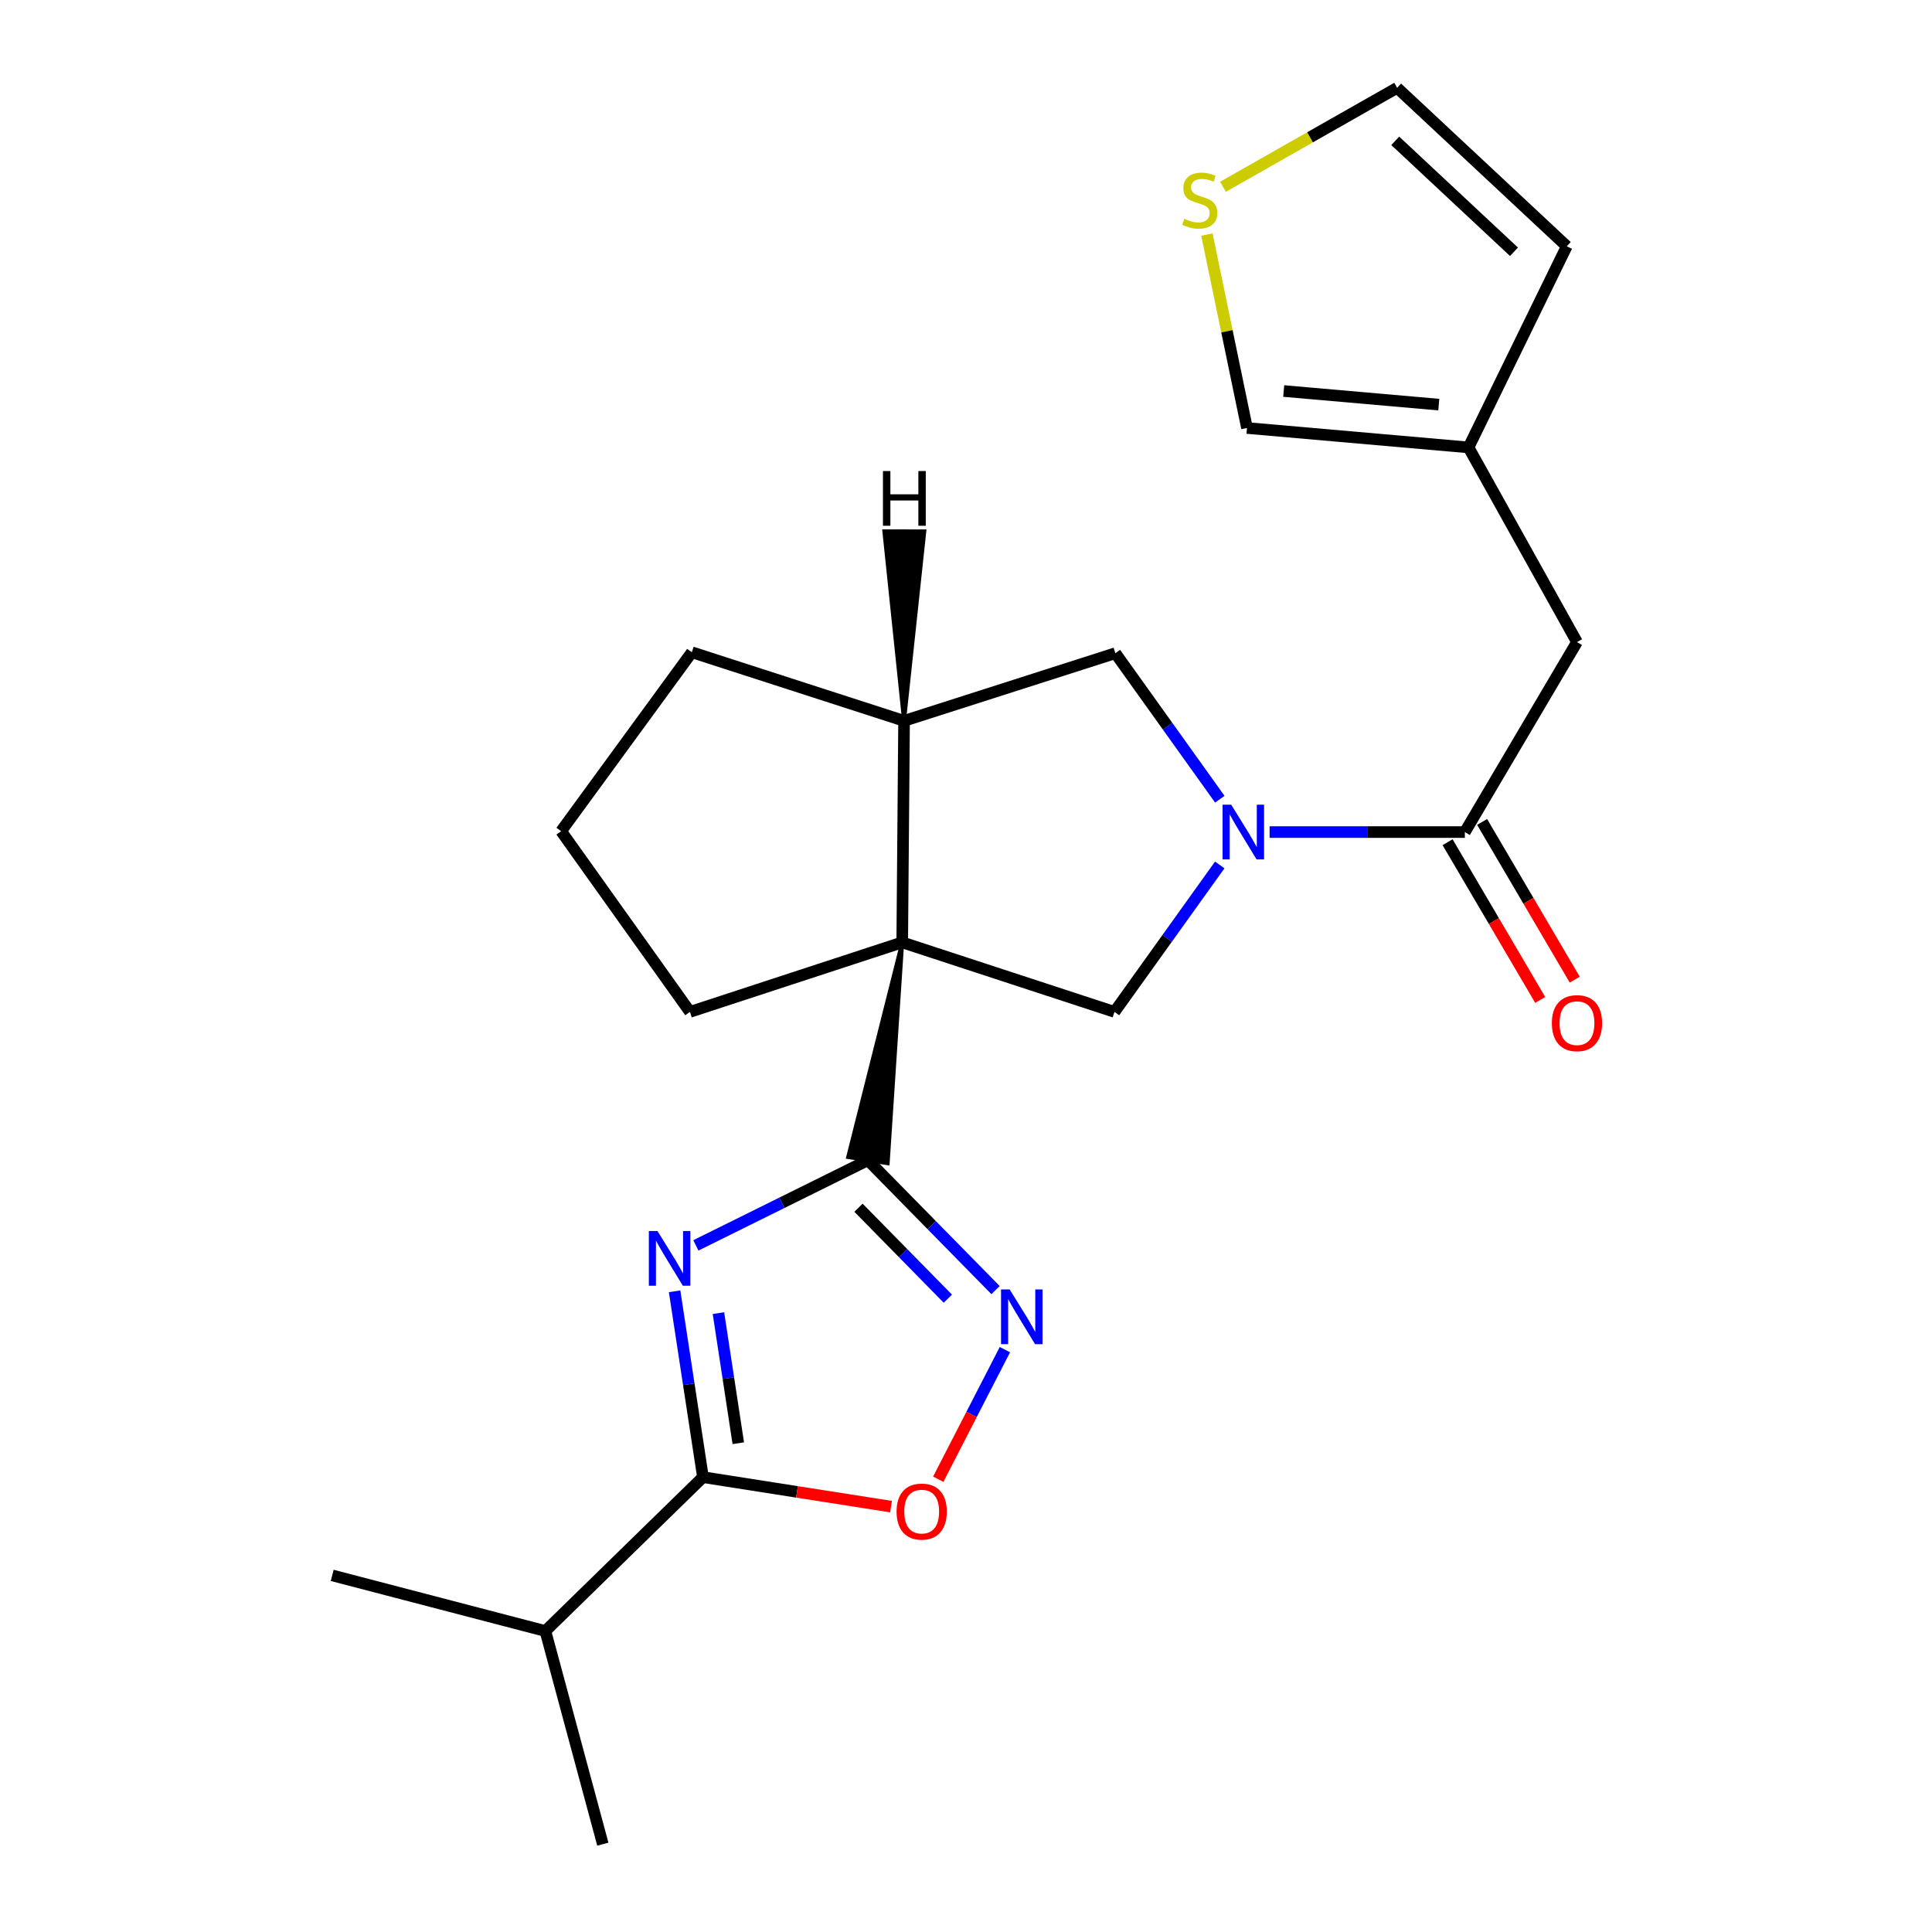 <?xml version='1.0' encoding='iso-8859-1'?>
<svg version='1.1' baseProfile='full'
              xmlns='http://www.w3.org/2000/svg'
                      xmlns:rdkit='http://www.rdkit.org/xml'
                      xmlns:xlink='http://www.w3.org/1999/xlink'
                  xml:space='preserve'
width='1000px' height='1000px' viewBox='0 0 1000 1000'>
<!-- END OF HEADER -->
<rect style='opacity:1.0;fill:#FFFFFF;stroke:none' width='1000' height='1000' x='0' y='0'> </rect>
<path class='bond-0' d='M 466.988,487.773 L 438.998,598.902 L 459.47,602.126 Z' style='fill:#000000;fill-rule:evenodd;fill-opacity:1;stroke:#000000;stroke-width:2px;stroke-linecap:butt;stroke-linejoin:miter;stroke-opacity:1;' />
<path class='bond-5' d='M 466.988,487.773 L 576.851,523.753' style='fill:none;fill-rule:evenodd;stroke:#000000;stroke-width:6px;stroke-linecap:butt;stroke-linejoin:miter;stroke-opacity:1' />
<path class='bond-8' d='M 466.988,487.773 L 467.944,373.109' style='fill:none;fill-rule:evenodd;stroke:#000000;stroke-width:6px;stroke-linecap:butt;stroke-linejoin:miter;stroke-opacity:1' />
<path class='bond-18' d='M 466.988,487.773 L 357.125,523.753' style='fill:none;fill-rule:evenodd;stroke:#000000;stroke-width:6px;stroke-linecap:butt;stroke-linejoin:miter;stroke-opacity:1' />
<path class='bond-1' d='M 449.234,600.514 L 404.708,622.562' style='fill:none;fill-rule:evenodd;stroke:#000000;stroke-width:6px;stroke-linecap:butt;stroke-linejoin:miter;stroke-opacity:1' />
<path class='bond-1' d='M 404.708,622.562 L 360.182,644.61' style='fill:none;fill-rule:evenodd;stroke:#0000FF;stroke-width:6px;stroke-linecap:butt;stroke-linejoin:miter;stroke-opacity:1' />
<path class='bond-3' d='M 449.234,600.514 L 482.263,634.135' style='fill:none;fill-rule:evenodd;stroke:#000000;stroke-width:6px;stroke-linecap:butt;stroke-linejoin:miter;stroke-opacity:1' />
<path class='bond-3' d='M 482.263,634.135 L 515.292,667.757' style='fill:none;fill-rule:evenodd;stroke:#0000FF;stroke-width:6px;stroke-linecap:butt;stroke-linejoin:miter;stroke-opacity:1' />
<path class='bond-3' d='M 444.359,625.124 L 467.479,648.659' style='fill:none;fill-rule:evenodd;stroke:#000000;stroke-width:6px;stroke-linecap:butt;stroke-linejoin:miter;stroke-opacity:1' />
<path class='bond-3' d='M 467.479,648.659 L 490.6,672.194' style='fill:none;fill-rule:evenodd;stroke:#0000FF;stroke-width:6px;stroke-linecap:butt;stroke-linejoin:miter;stroke-opacity:1' />
<path class='bond-4' d='M 349.175,668.37 L 356.512,716.47' style='fill:none;fill-rule:evenodd;stroke:#0000FF;stroke-width:6px;stroke-linecap:butt;stroke-linejoin:miter;stroke-opacity:1' />
<path class='bond-4' d='M 356.512,716.47 L 363.849,764.571' style='fill:none;fill-rule:evenodd;stroke:#000000;stroke-width:6px;stroke-linecap:butt;stroke-linejoin:miter;stroke-opacity:1' />
<path class='bond-4' d='M 371.864,679.675 L 377,713.345' style='fill:none;fill-rule:evenodd;stroke:#0000FF;stroke-width:6px;stroke-linecap:butt;stroke-linejoin:miter;stroke-opacity:1' />
<path class='bond-4' d='M 377,713.345 L 382.136,747.016' style='fill:none;fill-rule:evenodd;stroke:#000000;stroke-width:6px;stroke-linecap:butt;stroke-linejoin:miter;stroke-opacity:1' />
<path class='bond-2' d='M 631.341,447.699 L 604.096,485.726' style='fill:none;fill-rule:evenodd;stroke:#0000FF;stroke-width:6px;stroke-linecap:butt;stroke-linejoin:miter;stroke-opacity:1' />
<path class='bond-2' d='M 604.096,485.726 L 576.851,523.753' style='fill:none;fill-rule:evenodd;stroke:#000000;stroke-width:6px;stroke-linecap:butt;stroke-linejoin:miter;stroke-opacity:1' />
<path class='bond-6' d='M 657.144,430.677 L 707.673,430.677' style='fill:none;fill-rule:evenodd;stroke:#0000FF;stroke-width:6px;stroke-linecap:butt;stroke-linejoin:miter;stroke-opacity:1' />
<path class='bond-6' d='M 707.673,430.677 L 758.201,430.677' style='fill:none;fill-rule:evenodd;stroke:#000000;stroke-width:6px;stroke-linecap:butt;stroke-linejoin:miter;stroke-opacity:1' />
<path class='bond-24' d='M 631.373,413.671 L 604.342,375.883' style='fill:none;fill-rule:evenodd;stroke:#0000FF;stroke-width:6px;stroke-linecap:butt;stroke-linejoin:miter;stroke-opacity:1' />
<path class='bond-24' d='M 604.342,375.883 L 577.311,338.096' style='fill:none;fill-rule:evenodd;stroke:#000000;stroke-width:6px;stroke-linecap:butt;stroke-linejoin:miter;stroke-opacity:1' />
<path class='bond-7' d='M 520.134,698.573 L 502.886,732.106' style='fill:none;fill-rule:evenodd;stroke:#0000FF;stroke-width:6px;stroke-linecap:butt;stroke-linejoin:miter;stroke-opacity:1' />
<path class='bond-7' d='M 502.886,732.106 L 485.639,765.639' style='fill:none;fill-rule:evenodd;stroke:#FF0000;stroke-width:6px;stroke-linecap:butt;stroke-linejoin:miter;stroke-opacity:1' />
<path class='bond-17' d='M 363.849,764.571 L 282.287,844.222' style='fill:none;fill-rule:evenodd;stroke:#000000;stroke-width:6px;stroke-linecap:butt;stroke-linejoin:miter;stroke-opacity:1' />
<path class='bond-25' d='M 363.849,764.571 L 412.523,772.199' style='fill:none;fill-rule:evenodd;stroke:#000000;stroke-width:6px;stroke-linecap:butt;stroke-linejoin:miter;stroke-opacity:1' />
<path class='bond-25' d='M 412.523,772.199 L 461.197,779.827' style='fill:none;fill-rule:evenodd;stroke:#FF0000;stroke-width:6px;stroke-linecap:butt;stroke-linejoin:miter;stroke-opacity:1' />
<path class='bond-12' d='M 758.201,430.677 L 816.241,332.339' style='fill:none;fill-rule:evenodd;stroke:#000000;stroke-width:6px;stroke-linecap:butt;stroke-linejoin:miter;stroke-opacity:1' />
<path class='bond-14' d='M 749.266,435.924 L 773.24,476.742' style='fill:none;fill-rule:evenodd;stroke:#000000;stroke-width:6px;stroke-linecap:butt;stroke-linejoin:miter;stroke-opacity:1' />
<path class='bond-14' d='M 773.24,476.742 L 797.213,517.561' style='fill:none;fill-rule:evenodd;stroke:#FF0000;stroke-width:6px;stroke-linecap:butt;stroke-linejoin:miter;stroke-opacity:1' />
<path class='bond-14' d='M 767.137,425.429 L 791.11,466.247' style='fill:none;fill-rule:evenodd;stroke:#000000;stroke-width:6px;stroke-linecap:butt;stroke-linejoin:miter;stroke-opacity:1' />
<path class='bond-14' d='M 791.11,466.247 L 815.083,507.065' style='fill:none;fill-rule:evenodd;stroke:#FF0000;stroke-width:6px;stroke-linecap:butt;stroke-linejoin:miter;stroke-opacity:1' />
<path class='bond-9' d='M 467.944,373.109 L 577.311,338.096' style='fill:none;fill-rule:evenodd;stroke:#000000;stroke-width:6px;stroke-linecap:butt;stroke-linejoin:miter;stroke-opacity:1' />
<path class='bond-19' d='M 467.944,373.109 L 358.092,337.612' style='fill:none;fill-rule:evenodd;stroke:#000000;stroke-width:6px;stroke-linecap:butt;stroke-linejoin:miter;stroke-opacity:1' />
<path class='bond-27' d='M 467.944,373.109 L 478.439,275.025 L 457.714,274.997 Z' style='fill:#000000;fill-rule:evenodd;fill-opacity:1;stroke:#000000;stroke-width:2px;stroke-linecap:butt;stroke-linejoin:miter;stroke-opacity:1;' />
<path class='bond-10' d='M 760.101,231.583 L 816.241,332.339' style='fill:none;fill-rule:evenodd;stroke:#000000;stroke-width:6px;stroke-linecap:butt;stroke-linejoin:miter;stroke-opacity:1' />
<path class='bond-13' d='M 760.101,231.583 L 645.437,221.532' style='fill:none;fill-rule:evenodd;stroke:#000000;stroke-width:6px;stroke-linecap:butt;stroke-linejoin:miter;stroke-opacity:1' />
<path class='bond-13' d='M 744.711,209.43 L 664.447,202.394' style='fill:none;fill-rule:evenodd;stroke:#000000;stroke-width:6px;stroke-linecap:butt;stroke-linejoin:miter;stroke-opacity:1' />
<path class='bond-16' d='M 760.101,231.583 L 810.957,127.477' style='fill:none;fill-rule:evenodd;stroke:#000000;stroke-width:6px;stroke-linecap:butt;stroke-linejoin:miter;stroke-opacity:1' />
<path class='bond-11' d='M 624.69,121.411 L 635.064,171.471' style='fill:none;fill-rule:evenodd;stroke:#CCCC00;stroke-width:6px;stroke-linecap:butt;stroke-linejoin:miter;stroke-opacity:1' />
<path class='bond-11' d='M 635.064,171.471 L 645.437,221.532' style='fill:none;fill-rule:evenodd;stroke:#000000;stroke-width:6px;stroke-linecap:butt;stroke-linejoin:miter;stroke-opacity:1' />
<path class='bond-26' d='M 633,96.688 L 678.077,71.071' style='fill:none;fill-rule:evenodd;stroke:#CCCC00;stroke-width:6px;stroke-linecap:butt;stroke-linejoin:miter;stroke-opacity:1' />
<path class='bond-26' d='M 678.077,71.071 L 723.154,45.455' style='fill:none;fill-rule:evenodd;stroke:#000000;stroke-width:6px;stroke-linecap:butt;stroke-linejoin:miter;stroke-opacity:1' />
<path class='bond-15' d='M 723.154,45.455 L 810.957,127.477' style='fill:none;fill-rule:evenodd;stroke:#000000;stroke-width:6px;stroke-linecap:butt;stroke-linejoin:miter;stroke-opacity:1' />
<path class='bond-15' d='M 722.177,72.902 L 783.639,130.318' style='fill:none;fill-rule:evenodd;stroke:#000000;stroke-width:6px;stroke-linecap:butt;stroke-linejoin:miter;stroke-opacity:1' />
<path class='bond-21' d='M 282.287,844.222 L 312.026,954.545' style='fill:none;fill-rule:evenodd;stroke:#000000;stroke-width:6px;stroke-linecap:butt;stroke-linejoin:miter;stroke-opacity:1' />
<path class='bond-22' d='M 282.287,844.222 L 171.94,815.415' style='fill:none;fill-rule:evenodd;stroke:#000000;stroke-width:6px;stroke-linecap:butt;stroke-linejoin:miter;stroke-opacity:1' />
<path class='bond-20' d='M 357.125,523.753 L 290.438,430.216' style='fill:none;fill-rule:evenodd;stroke:#000000;stroke-width:6px;stroke-linecap:butt;stroke-linejoin:miter;stroke-opacity:1' />
<path class='bond-23' d='M 358.092,337.612 L 290.438,430.216' style='fill:none;fill-rule:evenodd;stroke:#000000;stroke-width:6px;stroke-linecap:butt;stroke-linejoin:miter;stroke-opacity:1' />
<path  class='atom-2' d='M 340.319 637.186
L 349.599 652.186
Q 350.519 653.666, 351.999 656.346
Q 353.479 659.026, 353.559 659.186
L 353.559 637.186
L 357.319 637.186
L 357.319 665.506
L 353.439 665.506
L 343.479 649.106
Q 342.319 647.186, 341.079 644.986
Q 339.879 642.786, 339.519 642.106
L 339.519 665.506
L 335.839 665.506
L 335.839 637.186
L 340.319 637.186
' fill='#0000FF'/>
<path  class='atom-3' d='M 637.277 416.517
L 646.557 431.517
Q 647.477 432.997, 648.957 435.677
Q 650.437 438.357, 650.517 438.517
L 650.517 416.517
L 654.277 416.517
L 654.277 444.837
L 650.397 444.837
L 640.437 428.437
Q 639.277 426.517, 638.037 424.317
Q 636.837 422.117, 636.477 421.437
L 636.477 444.837
L 632.797 444.837
L 632.797 416.517
L 637.277 416.517
' fill='#0000FF'/>
<path  class='atom-4' d='M 522.613 667.421
L 531.893 682.421
Q 532.813 683.901, 534.293 686.581
Q 535.773 689.261, 535.853 689.421
L 535.853 667.421
L 539.613 667.421
L 539.613 695.741
L 535.733 695.741
L 525.773 679.341
Q 524.613 677.421, 523.373 675.221
Q 522.173 673.021, 521.813 672.341
L 521.813 695.741
L 518.133 695.741
L 518.133 667.421
L 522.613 667.421
' fill='#0000FF'/>
<path  class='atom-8' d='M 464.062 782.393
Q 464.062 775.593, 467.422 771.793
Q 470.782 767.993, 477.062 767.993
Q 483.342 767.993, 486.702 771.793
Q 490.062 775.593, 490.062 782.393
Q 490.062 789.273, 486.662 793.193
Q 483.262 797.073, 477.062 797.073
Q 470.822 797.073, 467.422 793.193
Q 464.062 789.313, 464.062 782.393
M 477.062 793.873
Q 481.382 793.873, 483.702 790.993
Q 486.062 788.073, 486.062 782.393
Q 486.062 776.833, 483.702 774.033
Q 481.382 771.193, 477.062 771.193
Q 472.742 771.193, 470.382 773.993
Q 468.062 776.793, 468.062 782.393
Q 468.062 788.113, 470.382 790.993
Q 472.742 793.873, 477.062 793.873
' fill='#FF0000'/>
<path  class='atom-12' d='M 612.982 113.238
Q 613.302 113.358, 614.622 113.918
Q 615.942 114.478, 617.382 114.838
Q 618.862 115.158, 620.302 115.158
Q 622.982 115.158, 624.542 113.878
Q 626.102 112.558, 626.102 110.278
Q 626.102 108.718, 625.302 107.758
Q 624.542 106.798, 623.342 106.278
Q 622.142 105.758, 620.142 105.158
Q 617.622 104.398, 616.102 103.678
Q 614.622 102.958, 613.542 101.438
Q 612.502 99.918, 612.502 97.358
Q 612.502 93.798, 614.902 91.598
Q 617.342 89.398, 622.142 89.398
Q 625.422 89.398, 629.142 90.958
L 628.222 94.038
Q 624.822 92.638, 622.262 92.638
Q 619.502 92.638, 617.982 93.798
Q 616.462 94.918, 616.502 96.878
Q 616.502 98.398, 617.262 99.318
Q 618.062 100.238, 619.182 100.758
Q 620.342 101.278, 622.262 101.878
Q 624.822 102.678, 626.342 103.478
Q 627.862 104.278, 628.942 105.918
Q 630.062 107.518, 630.062 110.278
Q 630.062 114.198, 627.422 116.318
Q 624.822 118.398, 620.462 118.398
Q 617.942 118.398, 616.022 117.838
Q 614.142 117.318, 611.902 116.398
L 612.982 113.238
' fill='#CCCC00'/>
<path  class='atom-15' d='M 803.241 529.578
Q 803.241 522.778, 806.601 518.978
Q 809.961 515.178, 816.241 515.178
Q 822.521 515.178, 825.881 518.978
Q 829.241 522.778, 829.241 529.578
Q 829.241 536.458, 825.841 540.378
Q 822.441 544.258, 816.241 544.258
Q 810.001 544.258, 806.601 540.378
Q 803.241 536.498, 803.241 529.578
M 816.241 541.058
Q 820.561 541.058, 822.881 538.178
Q 825.241 535.258, 825.241 529.578
Q 825.241 524.018, 822.881 521.218
Q 820.561 518.378, 816.241 518.378
Q 811.921 518.378, 809.561 521.178
Q 807.241 523.978, 807.241 529.578
Q 807.241 535.298, 809.561 538.178
Q 811.921 541.058, 816.241 541.058
' fill='#FF0000'/>
<path  class='atom-24' d='M 457.02 243.813
L 460.86 243.813
L 460.86 255.853
L 475.34 255.853
L 475.34 243.813
L 479.18 243.813
L 479.18 272.133
L 475.34 272.133
L 475.34 259.053
L 460.86 259.053
L 460.86 272.133
L 457.02 272.133
L 457.02 243.813
' fill='#000000'/>
</svg>
